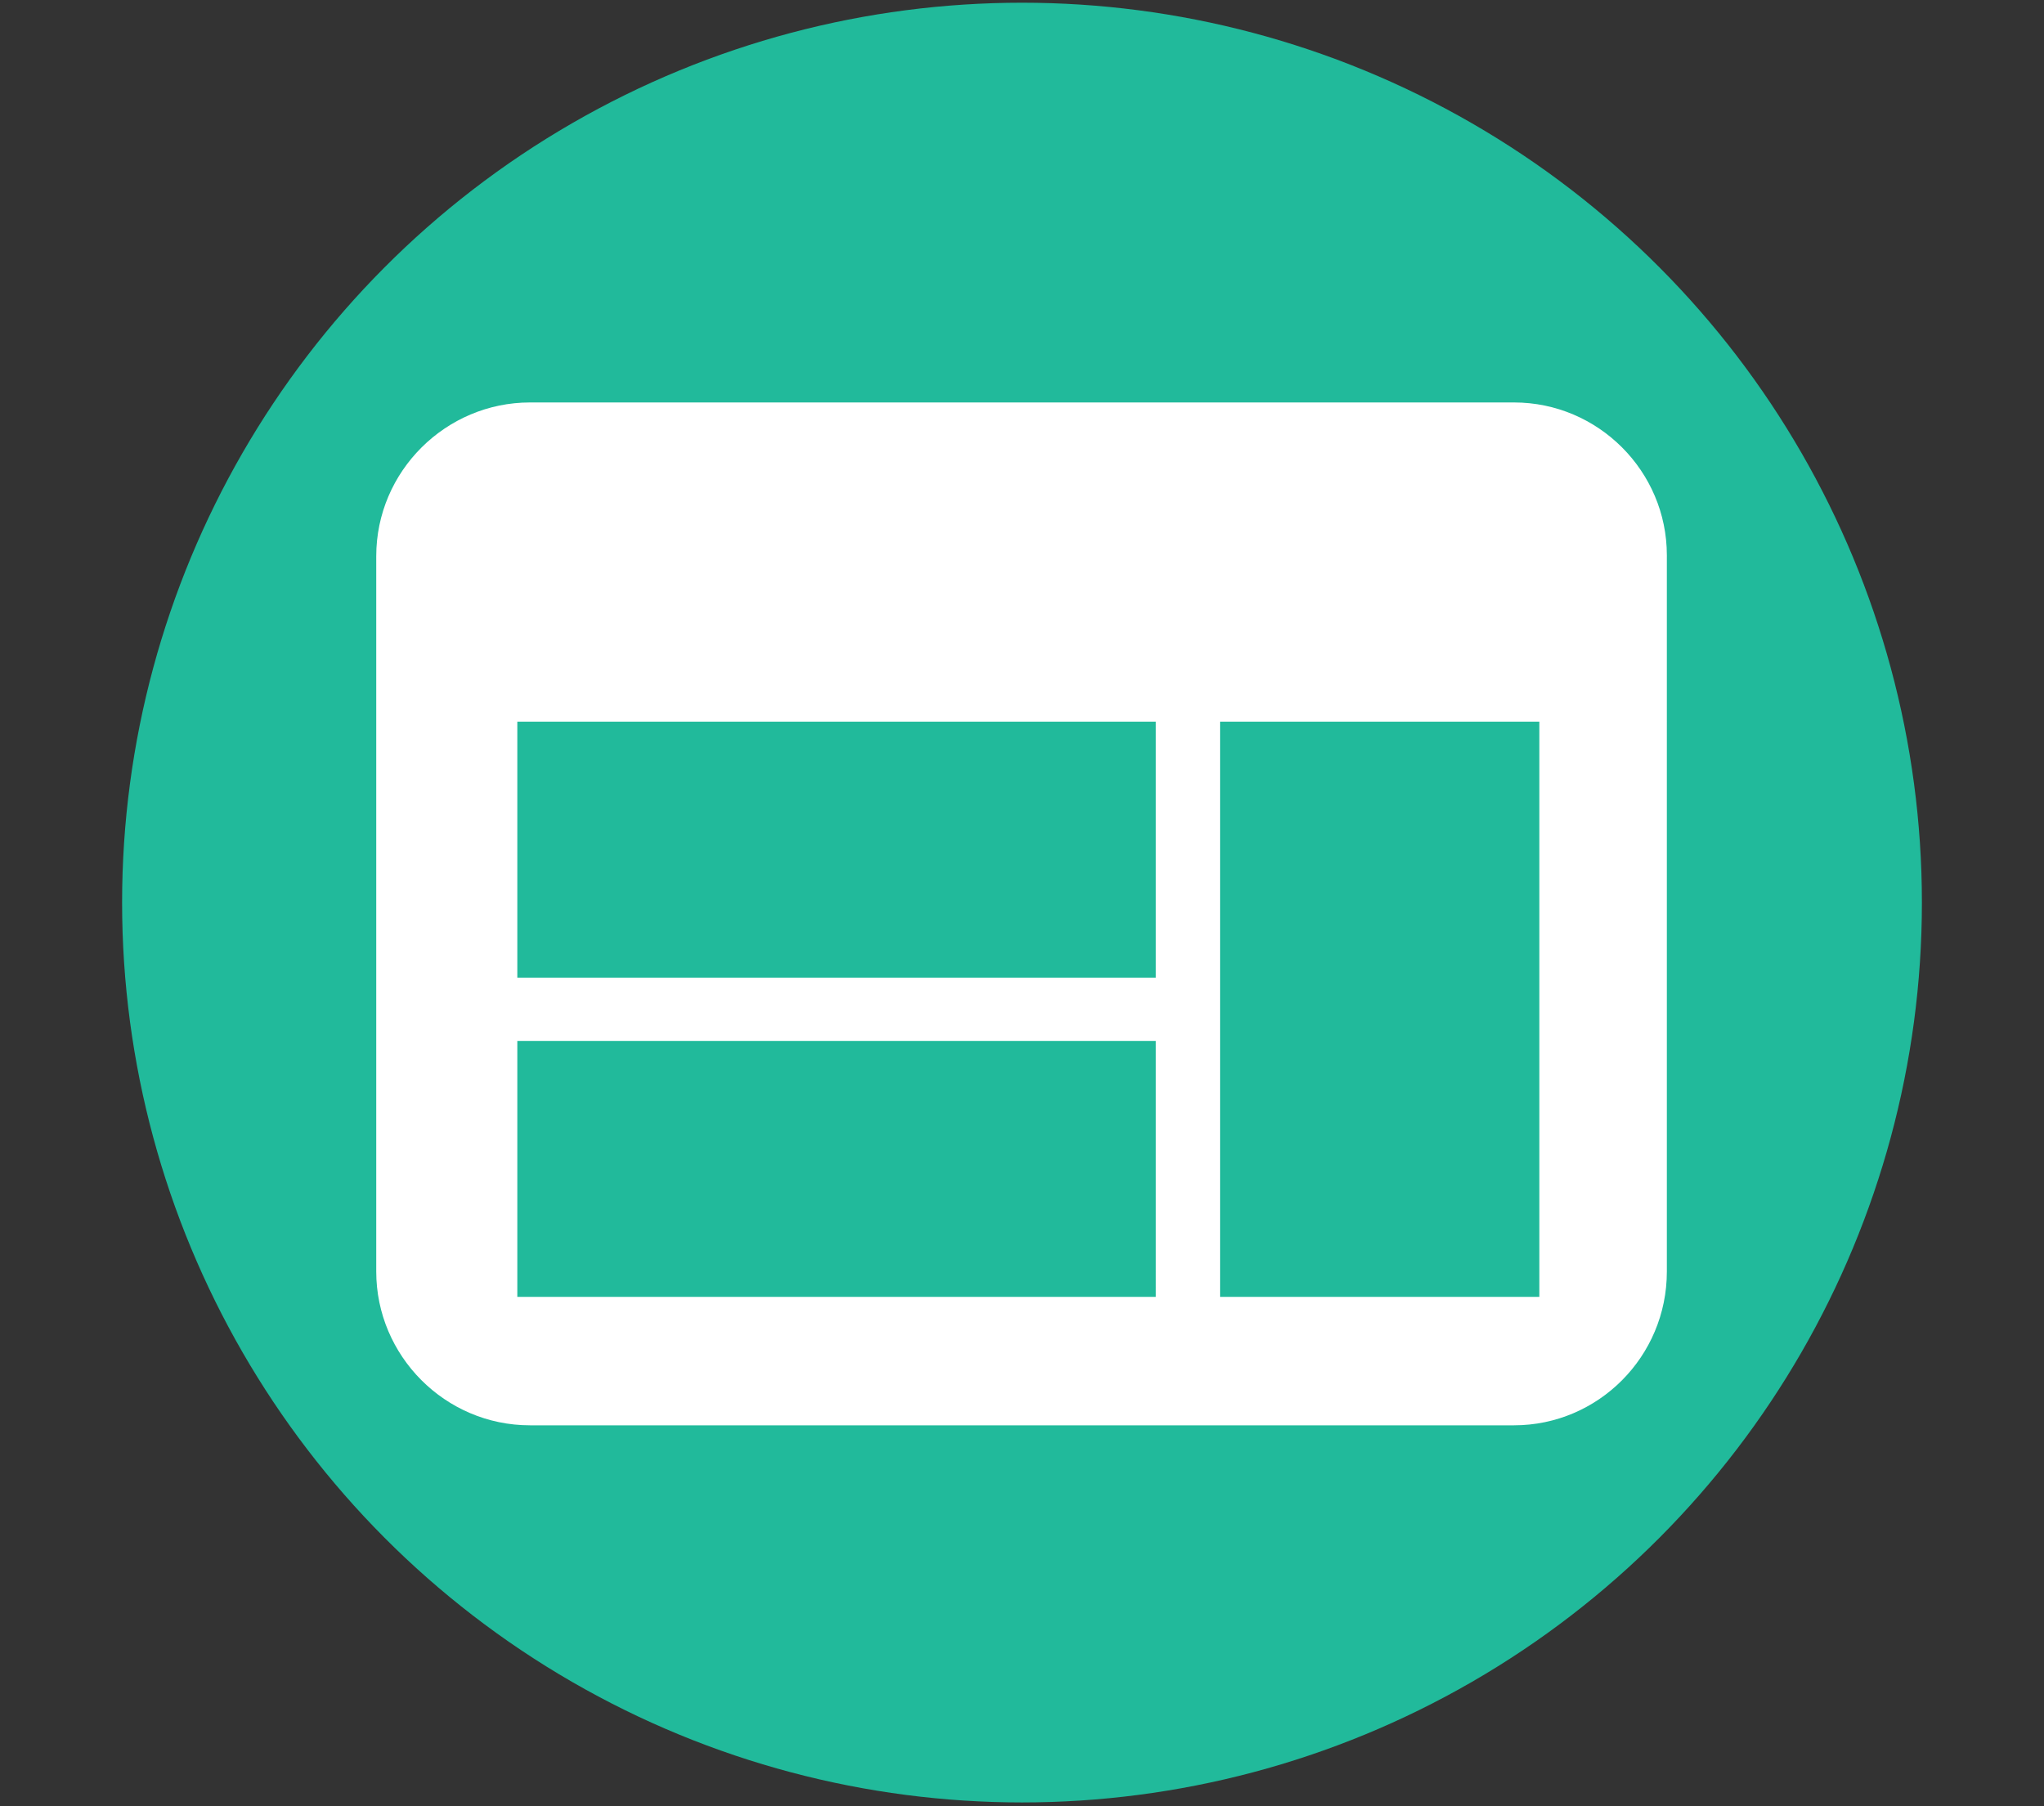 <?xml version="1.0" encoding="utf-8"?>
<!-- Generator: Adobe Illustrator 22.0.1, SVG Export Plug-In . SVG Version: 6.00 Build 0)  -->
<svg version="1.1" id="Layer_1" xmlns="http://www.w3.org/2000/svg" xmlns:xlink="http://www.w3.org/1999/xlink" x="0px" y="0px"
	 viewBox="0 0 226 199.7" style="enable-background:new 0 0 226 199.7;" xml:space="preserve">
<rect x="0" y="0" width="226" height="199.7" fill="#333333" stroke="none"/>
<style type="text/css">
	.st0{fill:#21BA9B;}
	.st1{fill:#FFFFFF;}
</style>
<circle class="st0" cx="113" cy="99.8" r="99.5"/>
<g>
	<g>
		<g>
			<g>
				<path class="st1" d="M167.4,44.5H58.6c-9.3,0-17,7.6-17,17v79.1c0,9.3,7.6,17,17,17h108.8c9.3,0,16.9-7.6,16.9-17V61.4
					C184.3,52.1,176.7,44.5,167.4,44.5z M127.8,143.4H57.2v-28.3h70.6V143.4z M127.8,108.1H57.2V79.8h70.6V108.1z M170.2,143.4
					h-35.3V79.8h35.3V143.4z"/>
			</g>
		</g>
	</g>
</g>
</svg>
